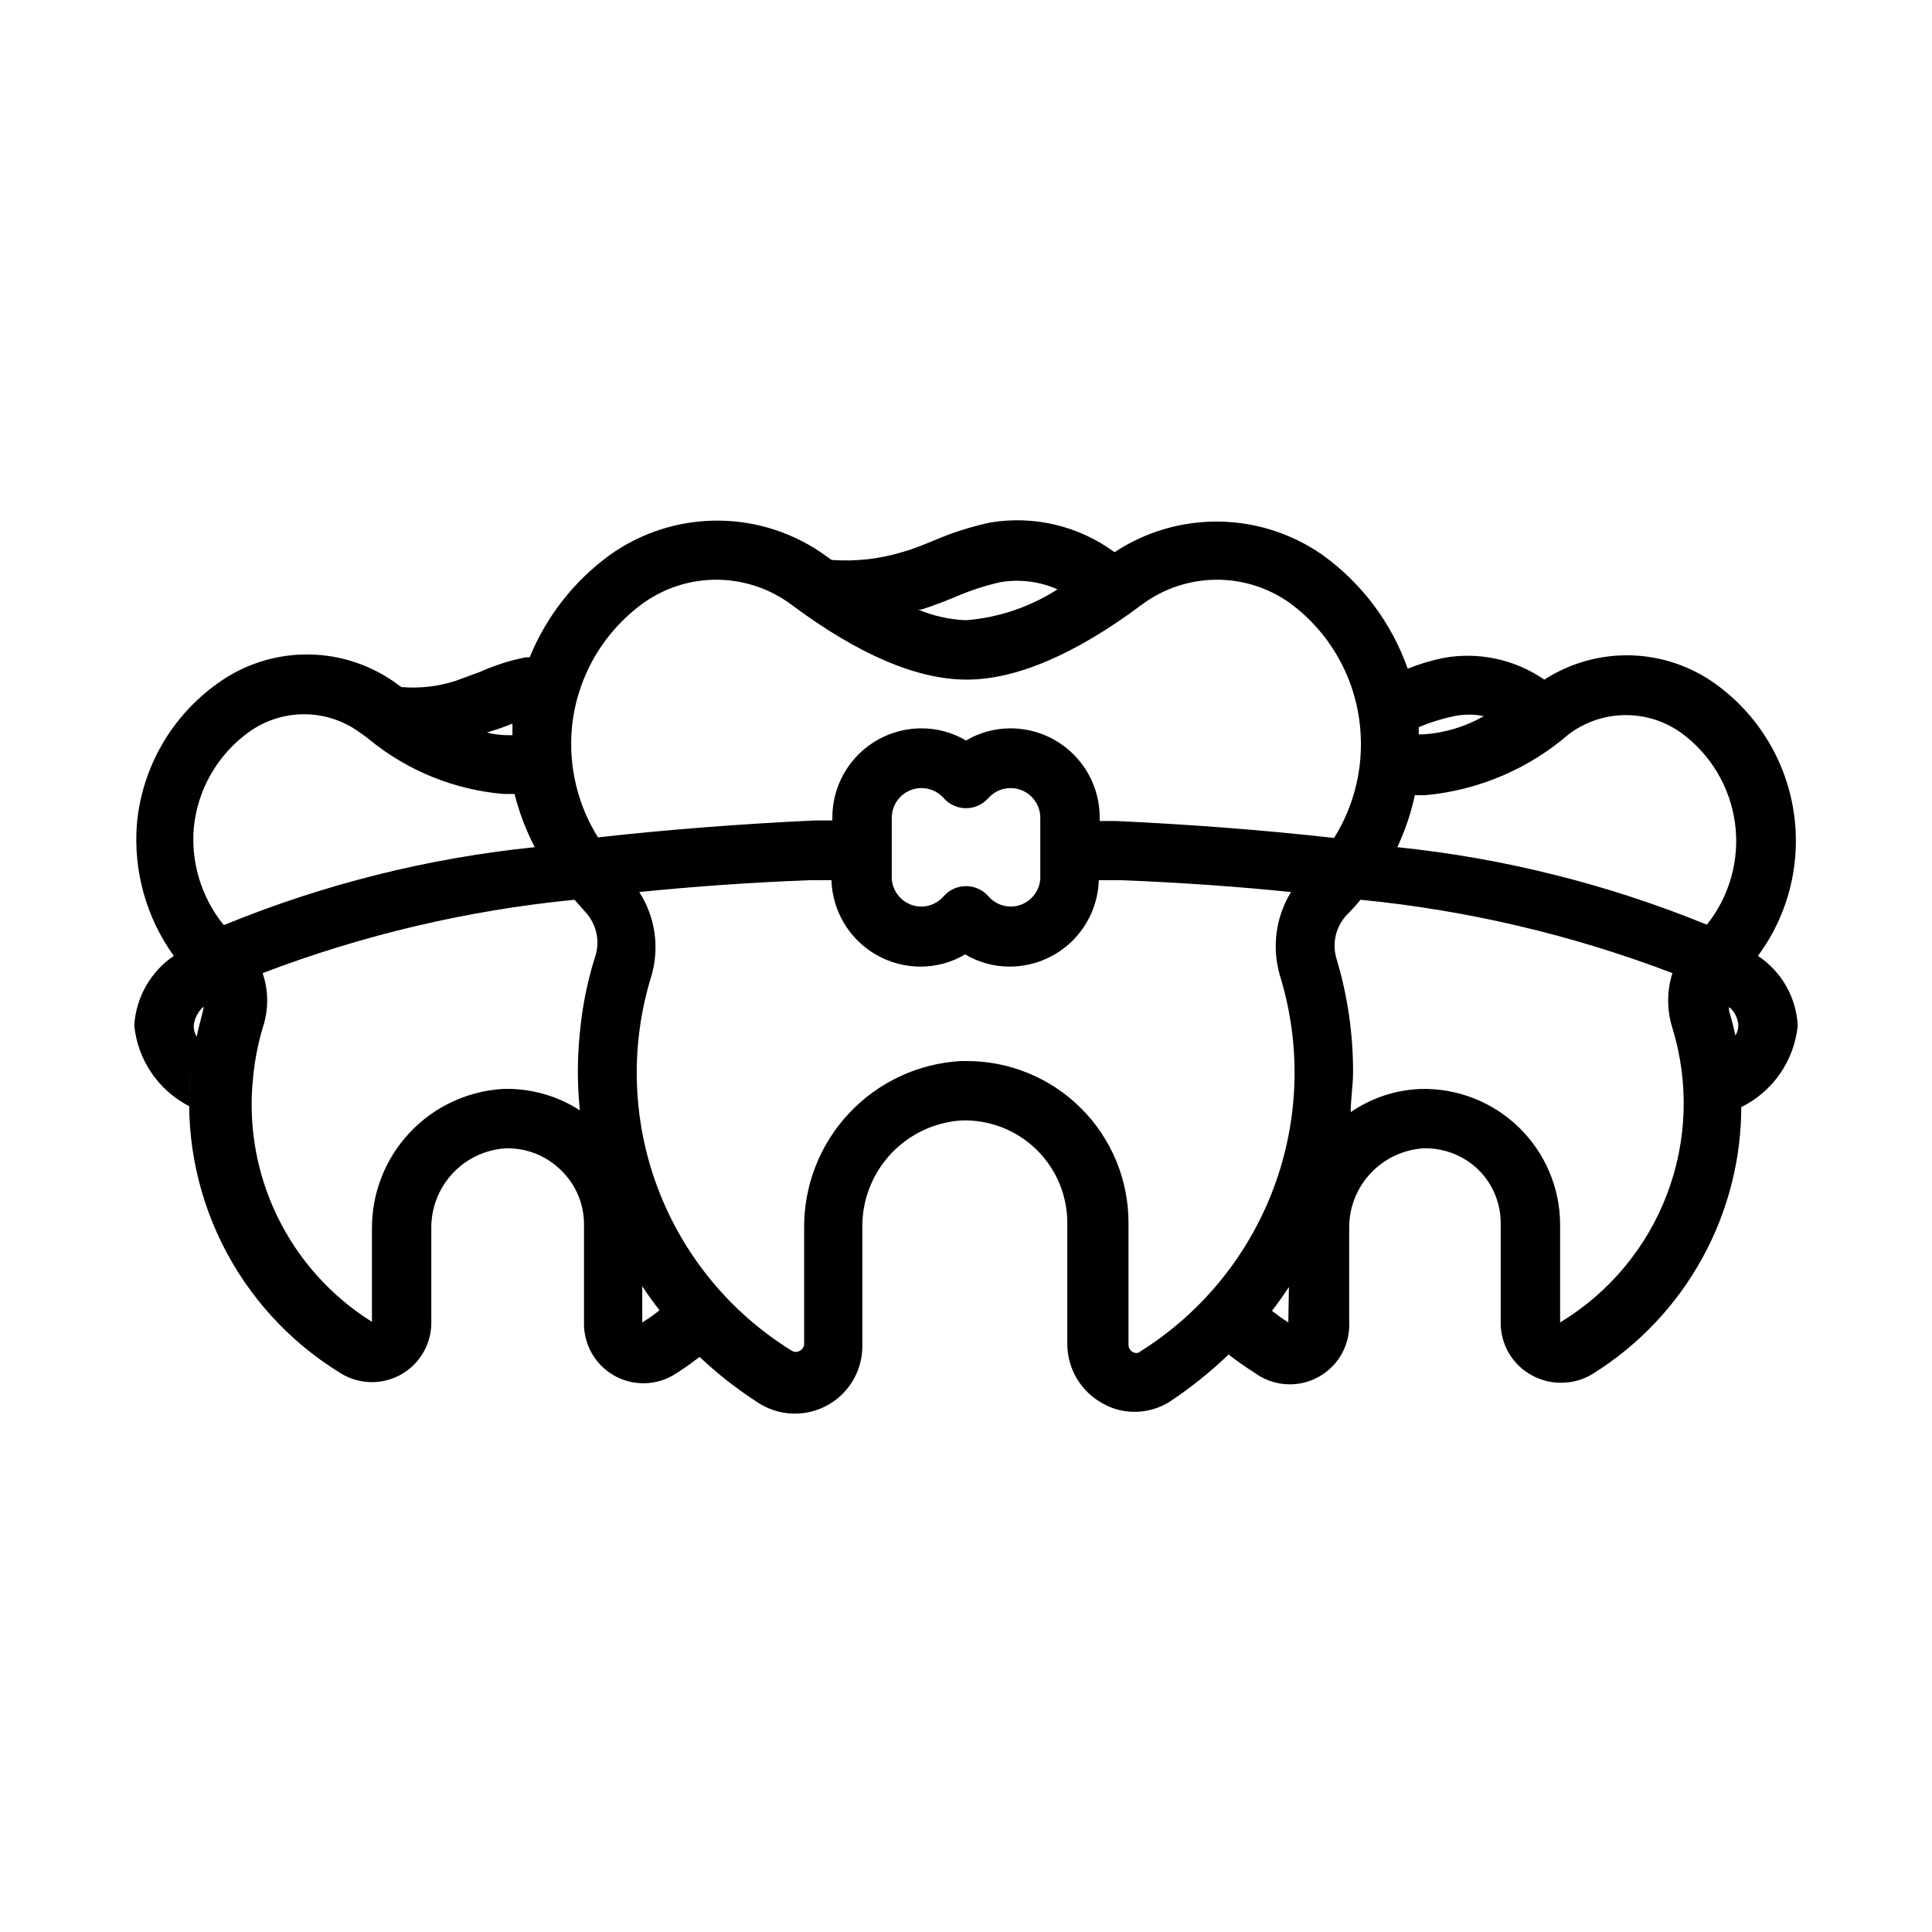 <?xml version="1.0" encoding="UTF-8"?>
<!-- Uploaded to: SVG Repo, www.svgrepo.com, Generator: SVG Repo Mixer Tools -->
<svg fill="#000000" width="800px" height="800px" version="1.1" viewBox="144 144 512 512" xmlns="http://www.w3.org/2000/svg">
 <path d="m609.87 397.32c8.148-11.004 11.551-24.816 9.449-38.348-2.098-13.531-9.527-25.66-20.629-33.68-6.57-4.75-14.422-7.406-22.527-7.617-8.105-0.211-16.086 2.031-22.895 6.438-7.809-5.387-17.434-7.453-26.766-5.746-3.223 0.672-6.383 1.617-9.445 2.832-4.277-12.121-12.16-22.641-22.594-30.148-8.055-5.625-17.617-8.699-27.441-8.828-9.824-0.125-19.461 2.703-27.66 8.117-9.457-6.961-21.324-9.801-32.906-7.871-5.156 1.102-10.195 2.711-15.035 4.801-2.519 1.023-5.117 2.125-7.871 2.914-6.207 1.938-12.723 2.684-19.207 2.203l-1.18-0.867-0.004 0.004c-8.332-6.141-18.395-9.484-28.746-9.555-10.352-0.07-20.457 3.137-28.875 9.16-9.434 6.887-16.766 16.262-21.176 27.078h-1.102c-4.231 0.848-8.348 2.168-12.281 3.938l-6.219 2.281c-4.621 1.496-9.488 2.059-14.328 1.656l-0.629-0.395c-6.906-5.258-15.32-8.148-23.996-8.246-8.68-0.102-17.156 2.598-24.18 7.695-12.16 8.672-19.949 22.203-21.336 37.074-1.02 12.492 2.441 24.941 9.762 35.109-6.148 4.195-10.012 10.996-10.469 18.422 0.891 9.152 6.379 17.219 14.562 21.414-0.062-3.078 0.066-6.152 0.395-9.211v-2.047 2.047c-1.57 15.645 1.289 31.414 8.246 45.512 6.961 14.102 17.742 25.961 31.113 34.23 3.188 2.098 7.027 2.969 10.809 2.449 3.781-0.523 7.242-2.398 9.746-5.281 2.5-2.883 3.867-6.578 3.848-10.395v-24.797c-0.09-5.391 1.891-10.609 5.539-14.582 3.648-3.969 8.684-6.387 14.062-6.75 5.488-0.176 10.809 1.898 14.723 5.746 3.934 3.758 6.156 8.965 6.141 14.406v25.977c-0.07 2.828 0.625 5.621 2.012 8.09 1.387 2.465 3.41 4.512 5.859 5.926 2.394 1.379 5.109 2.109 7.871 2.109 2.766 0 5.481-0.73 7.871-2.109 2.43-1.492 4.769-3.121 7.008-4.883 4.852 4.578 10.125 8.688 15.742 12.281 3.629 2.285 7.961 3.191 12.199 2.551 4.242-0.645 8.109-2.789 10.898-6.047 2.793-3.258 4.316-7.41 4.297-11.695v-31.176c-0.137-7.231 2.523-14.234 7.418-19.559 4.898-5.32 11.66-8.551 18.875-9.016 7.352-0.234 14.484 2.523 19.766 7.641 5.285 5.121 8.266 12.16 8.262 19.516v32.039c-0.004 3.219 0.855 6.375 2.488 9.145 1.633 2.769 3.981 5.051 6.801 6.602 2.606 1.512 5.566 2.297 8.578 2.281 3.227-0.004 6.387-0.906 9.133-2.598 5.621-3.711 10.891-7.926 15.742-12.594 2.203 1.715 4.488 3.316 6.852 4.801 3.199 2.375 7.18 3.449 11.141 3.004 3.957-0.445 7.602-2.379 10.195-5.402 2.594-3.027 3.941-6.922 3.773-10.906v-24.797c-0.094-5.391 1.891-10.609 5.539-14.582 3.648-3.969 8.684-6.387 14.062-6.75 5.488-0.176 10.805 1.898 14.723 5.746 3.82 3.812 5.922 9.012 5.824 14.406v25.977c-0.027 2.867 0.727 5.688 2.184 8.16 1.457 2.469 3.559 4.492 6.082 5.856 2.406 1.332 5.121 2.008 7.871 1.965 2.922-0.004 5.785-0.82 8.266-2.359 24.633-15.344 39.535-42.379 39.359-71.398v0.707c8.402-4.133 14.062-12.328 14.957-21.648-0.402-7.465-4.312-14.297-10.547-18.422zm-80.531-63.527c2.594-0.547 5.277-0.547 7.871 0-4.82 2.762-10.203 4.402-15.742 4.805h-1.496c0.039-0.629 0.039-1.262 0-1.891 3.019-1.277 6.156-2.25 9.367-2.914zm-141.14-28.258c2.992-0.945 5.984-2.125 8.895-3.305v-0.004c3.856-1.688 7.859-3.004 11.965-3.934 5.141-0.875 10.422-0.215 15.195 1.887-7.285 4.684-15.613 7.496-24.246 8.188-4.363-0.172-8.656-1.133-12.676-2.832zm-111.7 31.488 3.305-1.258v3.07h-1.496v-0.004c-1.781-0.023-3.551-0.262-5.273-0.707zm-78.719 74.941c-0.629 2.281-1.18 4.488-1.652 6.769h-0.004c-0.547-0.898-0.82-1.941-0.789-2.992 0.23-1.914 1.156-3.68 2.598-4.961 0.035 0.352-0.02 0.703-0.156 1.023zm5.43-22.91c-5.766-7.164-8.582-16.258-7.875-25.426 0.926-10.234 6.238-19.566 14.566-25.582 4.269-3.094 9.406-4.758 14.68-4.758 5.273 0 10.41 1.664 14.68 4.758l1.969 1.418 0.867 0.707c10.113 8.191 22.453 13.156 35.426 14.246h2.832c1.242 4.887 3.035 9.613 5.352 14.094-28.211 2.875-55.863 9.797-82.105 20.543zm98.398 8.82c-2.004 6.426-3.32 13.051-3.934 19.758-0.711 6.856-0.711 13.766 0 20.625-6.106-3.953-13.281-5.934-20.547-5.668-9.406 0.602-18.223 4.777-24.648 11.672-6.426 6.891-9.969 15.98-9.91 25.402v24.641c-10.809-6.766-19.492-16.438-25.059-27.91-5.57-11.469-7.797-24.277-6.43-36.953 0.426-4.402 1.27-8.75 2.519-12.992 1.613-4.719 1.613-9.84 0-14.562 26.562-10.137 54.359-16.676 82.656-19.441l2.992 3.387v-0.004c2.957 3.266 3.867 7.902 2.359 12.047zm12.598 96.586v-9.602c1.418 2.203 2.992 4.328 4.566 6.375h-0.004c-1.445 1.18-2.973 2.258-4.562 3.227zm171.21 0c-1.496-0.945-2.914-1.969-4.328-3.07 1.574-2.047 3.07-4.172 4.488-6.297zm-39.359 7.871v0.004c-0.566 0.309-1.246 0.309-1.812 0-0.73-0.383-1.188-1.145-1.18-1.969v-32.277c0.02-11.41-4.516-22.359-12.598-30.414-8.086-8.055-19.051-12.551-30.461-12.488h-1.34c-11.297 0.629-21.918 5.582-29.66 13.836-7.738 8.254-12.004 19.172-11.902 30.484v30.543c0.027 0.789-0.402 1.527-1.105 1.891-0.672 0.43-1.531 0.43-2.203 0-16.328-10.098-28.844-25.336-35.566-43.316-6.727-17.984-7.285-37.695-1.59-56.027 2.184-7.519 1.008-15.617-3.227-22.199 13.934-1.418 29.047-2.519 45.344-3.148h5.59c0.184 6.137 2.75 11.965 7.16 16.242 4.41 4.277 10.312 6.668 16.453 6.664 4.156 0.012 8.238-1.105 11.809-3.227 3.574 2.121 7.652 3.238 11.809 3.227 6.144 0.004 12.043-2.387 16.453-6.664 4.41-4.277 6.981-10.105 7.164-16.242h5.59c16.297 0.629 31.488 1.73 45.344 3.148h-0.004c-4.066 6.652-5.125 14.719-2.91 22.199 5.668 18.41 5.078 38.18-1.672 56.223-6.75 18.043-19.281 33.344-35.645 43.516zm-65.73-125.95v-15.746c0.035-3.254 2.074-6.152 5.129-7.289 3.055-1.133 6.492-0.27 8.645 2.176 1.496 1.691 3.644 2.664 5.906 2.664 2.258 0 4.406-0.973 5.902-2.664 2.156-2.445 5.59-3.309 8.645-2.176 3.055 1.137 5.094 4.035 5.133 7.289v15.746c0.035 0.156 0.035 0.316 0 0.473-0.25 4.16-3.703 7.406-7.875 7.398-2.273-0.023-4.426-1.027-5.902-2.754-1.496-1.695-3.644-2.664-5.902-2.664-2.262 0-4.41 0.969-5.906 2.664-1.477 1.727-3.629 2.731-5.902 2.754-4.172 0.008-7.621-3.238-7.871-7.398-0.039-0.156-0.039-0.316 0-0.473zm59.512-14.801h-4.41v-0.945c0-6.262-2.488-12.27-6.918-16.699-4.426-4.426-10.434-6.914-16.699-6.914-4.152-0.012-8.234 1.102-11.805 3.227-3.574-2.125-7.652-3.238-11.809-3.227-6.266 0-12.27 2.488-16.699 6.914-4.43 4.43-6.918 10.438-6.918 16.699v0.789h-4.41c-18.973 0.867-38.652 2.363-57.703 4.488h0.004c-5.391-8.621-7.82-18.766-6.93-28.891 1.23-13.297 8.148-25.41 18.973-33.223 5.769-4.102 12.691-6.262 19.77-6.16 7.078 0.098 13.941 2.449 19.59 6.711 17.633 13.145 33.219 19.758 46.289 19.758 13.066 0 28.652-6.613 46.289-19.758 5.648-4.262 12.512-6.613 19.59-6.711 7.074-0.102 14 2.059 19.77 6.16 10.707 7.875 17.504 19.98 18.656 33.223 0.926 10.18-1.508 20.383-6.93 29.047-18.812-2.125-38.73-3.621-57.699-4.488zm117.61 132.88v-25.977c-0.035-9.715-3.996-19.004-10.973-25.758-6.981-6.758-16.391-10.414-26.102-10.137-6.598 0.27-12.984 2.398-18.422 6.141 0-3.543 0.629-7.086 0.629-10.707 0.004-10.16-1.48-20.266-4.406-29.992-1.312-4.379 0.004-9.125 3.383-12.203 1.023-1.102 2.047-2.203 2.992-3.387v0.004c28.297 2.766 56.094 9.305 82.656 19.441-1.496 4.738-1.496 9.824 0 14.562 4.445 14.461 3.934 29.992-1.461 44.125-5.391 14.137-15.348 26.062-28.297 33.887zm-43.137-125.95c2.051-4.41 3.609-9.027 4.644-13.777h2.832c14.059-1.305 27.352-6.977 38.023-16.215 4.262-3.184 9.418-4.934 14.734-5.004s10.52 1.543 14.863 4.609c7.871 5.691 13.066 14.359 14.375 23.98 1.309 9.625-1.383 19.363-7.445 26.949-26.23-10.707-53.848-17.625-82.027-20.543zm89.582 49.906c-0.473-2.203-1.023-4.328-1.652-6.535v0.004c-0.074-0.34-0.074-0.688 0-1.023 1.441 1.23 2.32 2.988 2.441 4.879-0.016 0.949-0.285 1.875-0.789 2.676z"/>
</svg>
